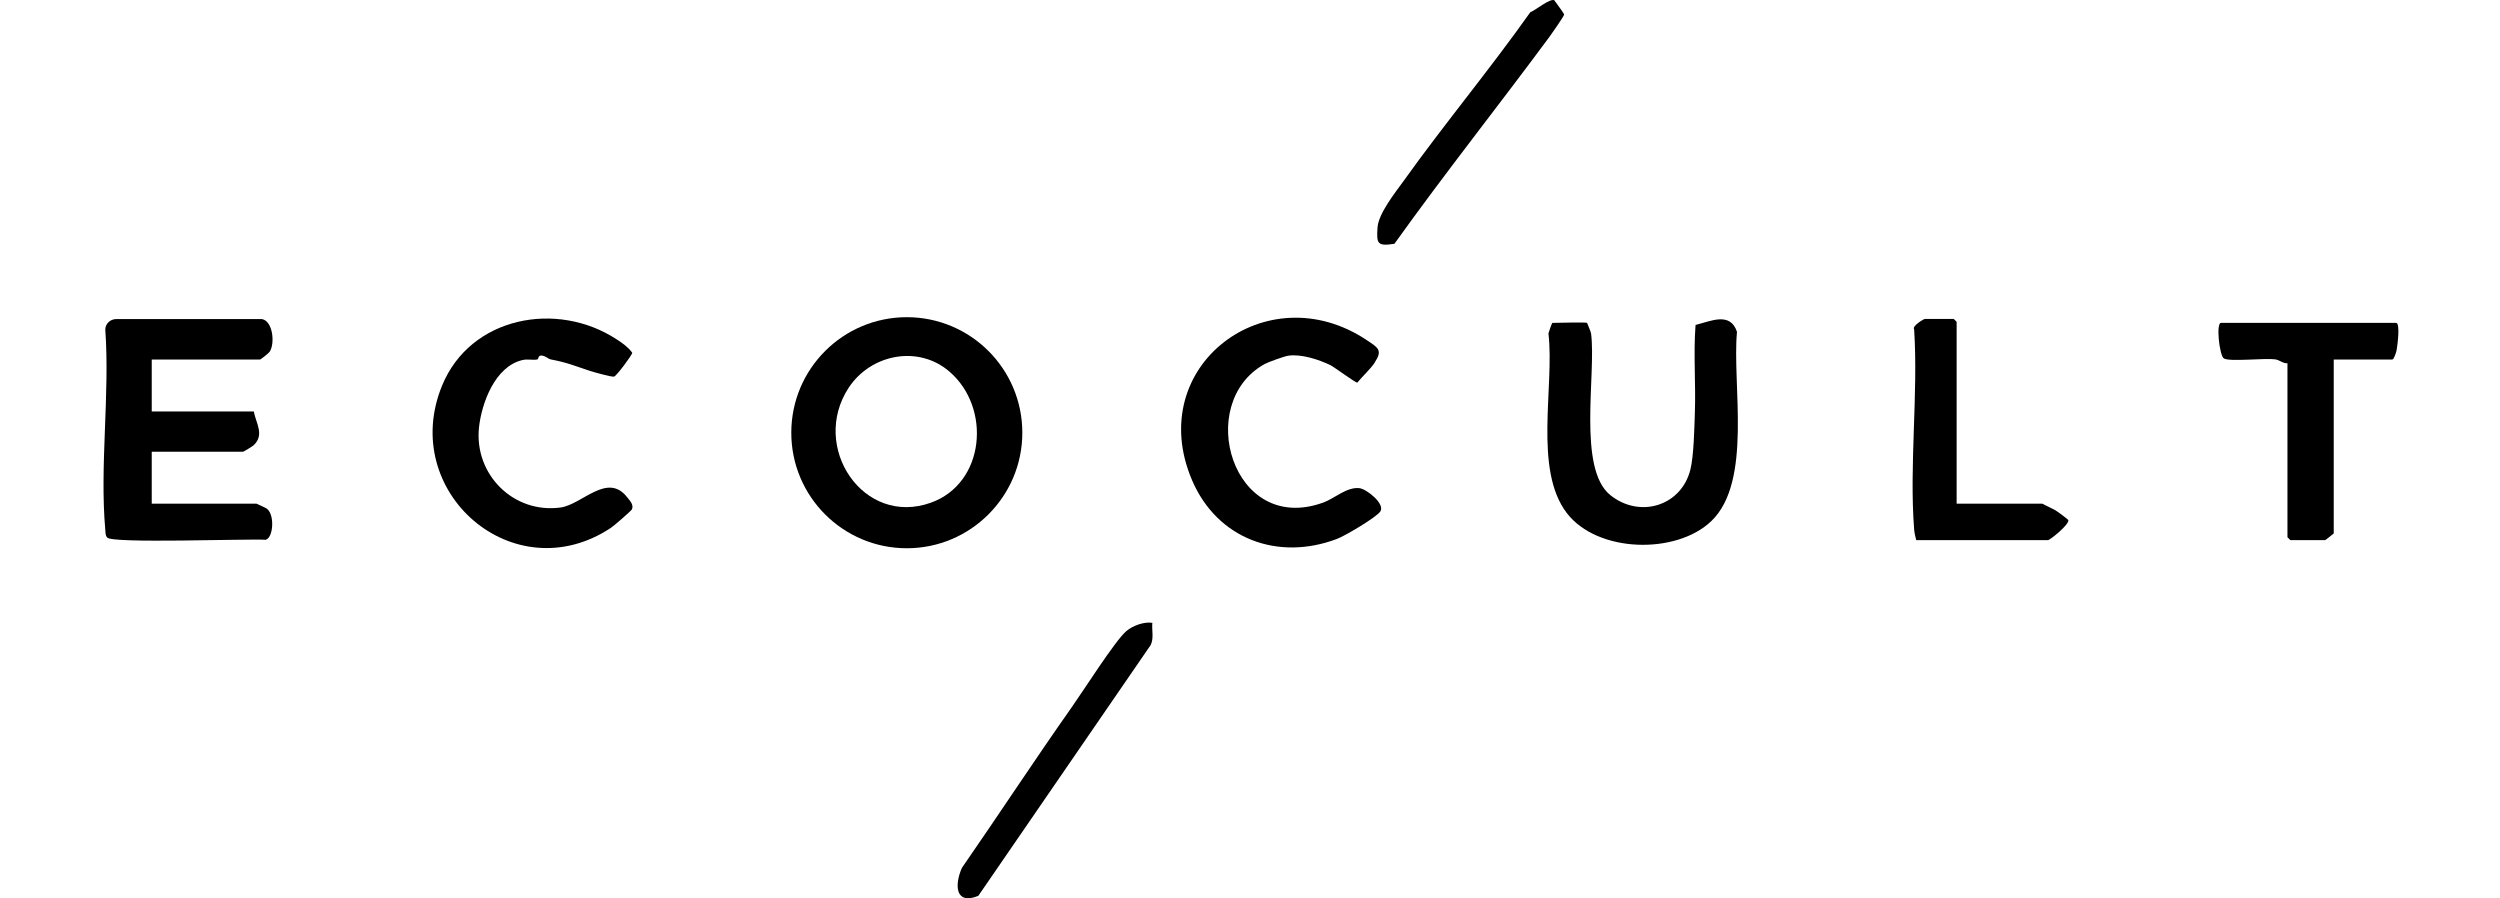 <svg xmlns="http://www.w3.org/2000/svg" fill="none" viewBox="0 0 1425 512" height="512" width="1425">
<path fill="black" d="M582.725 246.651C582.725 282.973 553.199 312.503 516.882 312.503C480.564 312.503 451.038 283.072 451.038 246.651C451.038 210.231 480.564 180.799 516.882 180.799C553.199 180.799 582.725 210.231 582.725 246.651ZM541.29 211.904C523.377 196.351 496.213 201.962 483.714 221.058C461.668 254.723 492.08 300.396 530.661 286.517C561.565 275.394 565.108 232.477 541.29 211.904Z"></path>
<path fill="black" d="M86.489 204.915V234.544H144.655C145.935 241.336 150.856 247.734 144.655 253.738C144.163 254.231 138.947 257.479 138.553 257.479H86.489V287.108H146.23C146.23 287.108 151.249 289.372 151.84 289.765C156.662 292.817 155.974 306.401 151.446 307.68C141.014 306.991 63.852 309.944 61.096 306.401C59.915 304.924 60.21 303.644 60.014 301.971C56.766 265.747 62.671 224.602 60.014 187.886C60.014 184.638 62.769 181.98 66.017 181.882H149.379C155.678 183.161 156.761 195.958 153.71 200.486C153.218 201.273 148.592 204.915 148.297 204.915H86.292H86.489Z"></path>
<path fill="black" d="M904.659 184.146C904.659 184.146 906.824 189.166 906.922 190.15C909.875 213.184 899.049 267.027 917.847 282.186C934.579 295.671 958.298 288.486 963.514 267.716C965.483 259.743 965.778 244.092 966.073 235.233C966.664 218.598 965.187 201.864 966.467 185.228C975.128 183.063 986.249 177.551 990.088 189.166C987.233 219.09 999.044 274.508 975.423 297.049C955.345 316.244 910.564 315.161 893.143 292.521C873.951 267.618 886.156 220.074 882.612 190.052C882.809 189.166 884.581 184.047 884.876 184.047C887.829 184.047 903.773 183.555 904.659 184.047V184.146Z"></path>
<path fill="black" d="M783.601 206.687C780.846 210.723 776.712 214.365 773.661 218.105C772.775 218.302 760.669 209.345 758.406 208.164C751.615 204.915 741.773 201.667 734.293 202.75C732.128 203.045 722.876 206.392 720.908 207.475C680.555 229.622 702.306 305.416 754.371 286.419C760.768 284.056 767.657 277.461 774.842 278.249C779.074 278.741 789.507 287.206 786.849 291.439C784.783 294.785 766.378 305.613 762.047 307.188C728.289 319.984 693.743 307.09 679.473 273.721C651.718 208.754 722.089 155.797 779.074 193.891C785.57 198.222 788.227 199.6 783.601 206.589V206.687Z"></path>
<path fill="black" d="M351.437 193.398C354.685 195.466 358.129 197.926 360.393 201.076C360.393 202.257 351.437 214.266 350.059 214.66C348.878 215.054 338.347 212.101 336.28 211.412C328.111 208.754 323.584 206.687 314.135 204.915C312.167 204.521 310.986 202.75 308.525 202.651C306.557 202.651 307.148 204.718 306.163 204.915C303.703 205.407 300.849 204.521 297.896 205.21C282.149 208.754 274.472 229.819 272.996 243.895C270.338 270.571 292.778 292.915 319.549 289.273C331.753 287.6 346.122 269.094 357.342 283.268C359.015 285.434 361.377 287.6 360.196 290.356C359.803 291.143 349.665 300.002 348.189 300.888C292.877 337.506 227.033 280.315 252.032 219.68C268.173 180.504 317.383 171.152 351.437 193.398Z"></path>
<path fill="black" d="M1330.23 204.915V304.038C1330.23 304.038 1325.6 307.877 1325.31 307.877H1305.53C1305.53 307.877 1303.85 306.302 1303.85 306.203V207.081C1301.1 207.179 1299.52 205.21 1296.77 204.817C1290.96 204.029 1270.98 206.293 1267.63 204.324C1265.08 202.848 1263.01 184.047 1265.96 184.047H1365.76C1368.32 184.047 1366.45 197.533 1366.05 199.698C1365.86 200.682 1364.58 204.915 1363.59 204.915H1330.13H1330.23Z"></path>
<path fill="black" d="M1115.28 287.107H1164.1C1164.1 287.107 1170.39 290.257 1171.38 290.749C1172.36 291.242 1178.86 296.065 1178.96 296.459C1179.45 299.116 1168.43 307.877 1167.34 307.877H1092.25C1091.76 305.908 1091.26 304.038 1091.07 301.872C1088.21 265.255 1093.43 224.897 1091.07 187.788C1089.59 185.819 1096.68 181.783 1097.17 181.783H1113.61C1113.61 181.783 1115.28 183.358 1115.28 183.457V287.009V287.107Z"></path>
<path fill="black" d="M656.836 355.027C656.442 359.259 657.82 363.886 655.852 367.725L557.628 510.65C544.144 516.064 544.144 504.055 548.278 494.704C569.34 464.288 589.713 433.183 611.07 402.865C617.468 393.81 635.577 365.264 641.974 359.751C645.714 356.602 652.112 354.239 656.934 355.027H656.836Z"></path>
<path fill="black" d="M885.959 0.173C885.959 0.173 891.569 7.752 891.569 8.245C891.569 9.13 884.581 19.072 883.302 20.844C853.972 60.513 823.462 98.902 794.822 138.965C785.078 140.441 784.586 138.965 785.176 129.81C785.668 121.739 795.117 110.025 800.136 103.036C823.363 70.553 849.15 39.645 872.279 6.965C874.936 6.079 883.597 -1.205 886.057 0.173H885.959Z"></path>
</svg>
